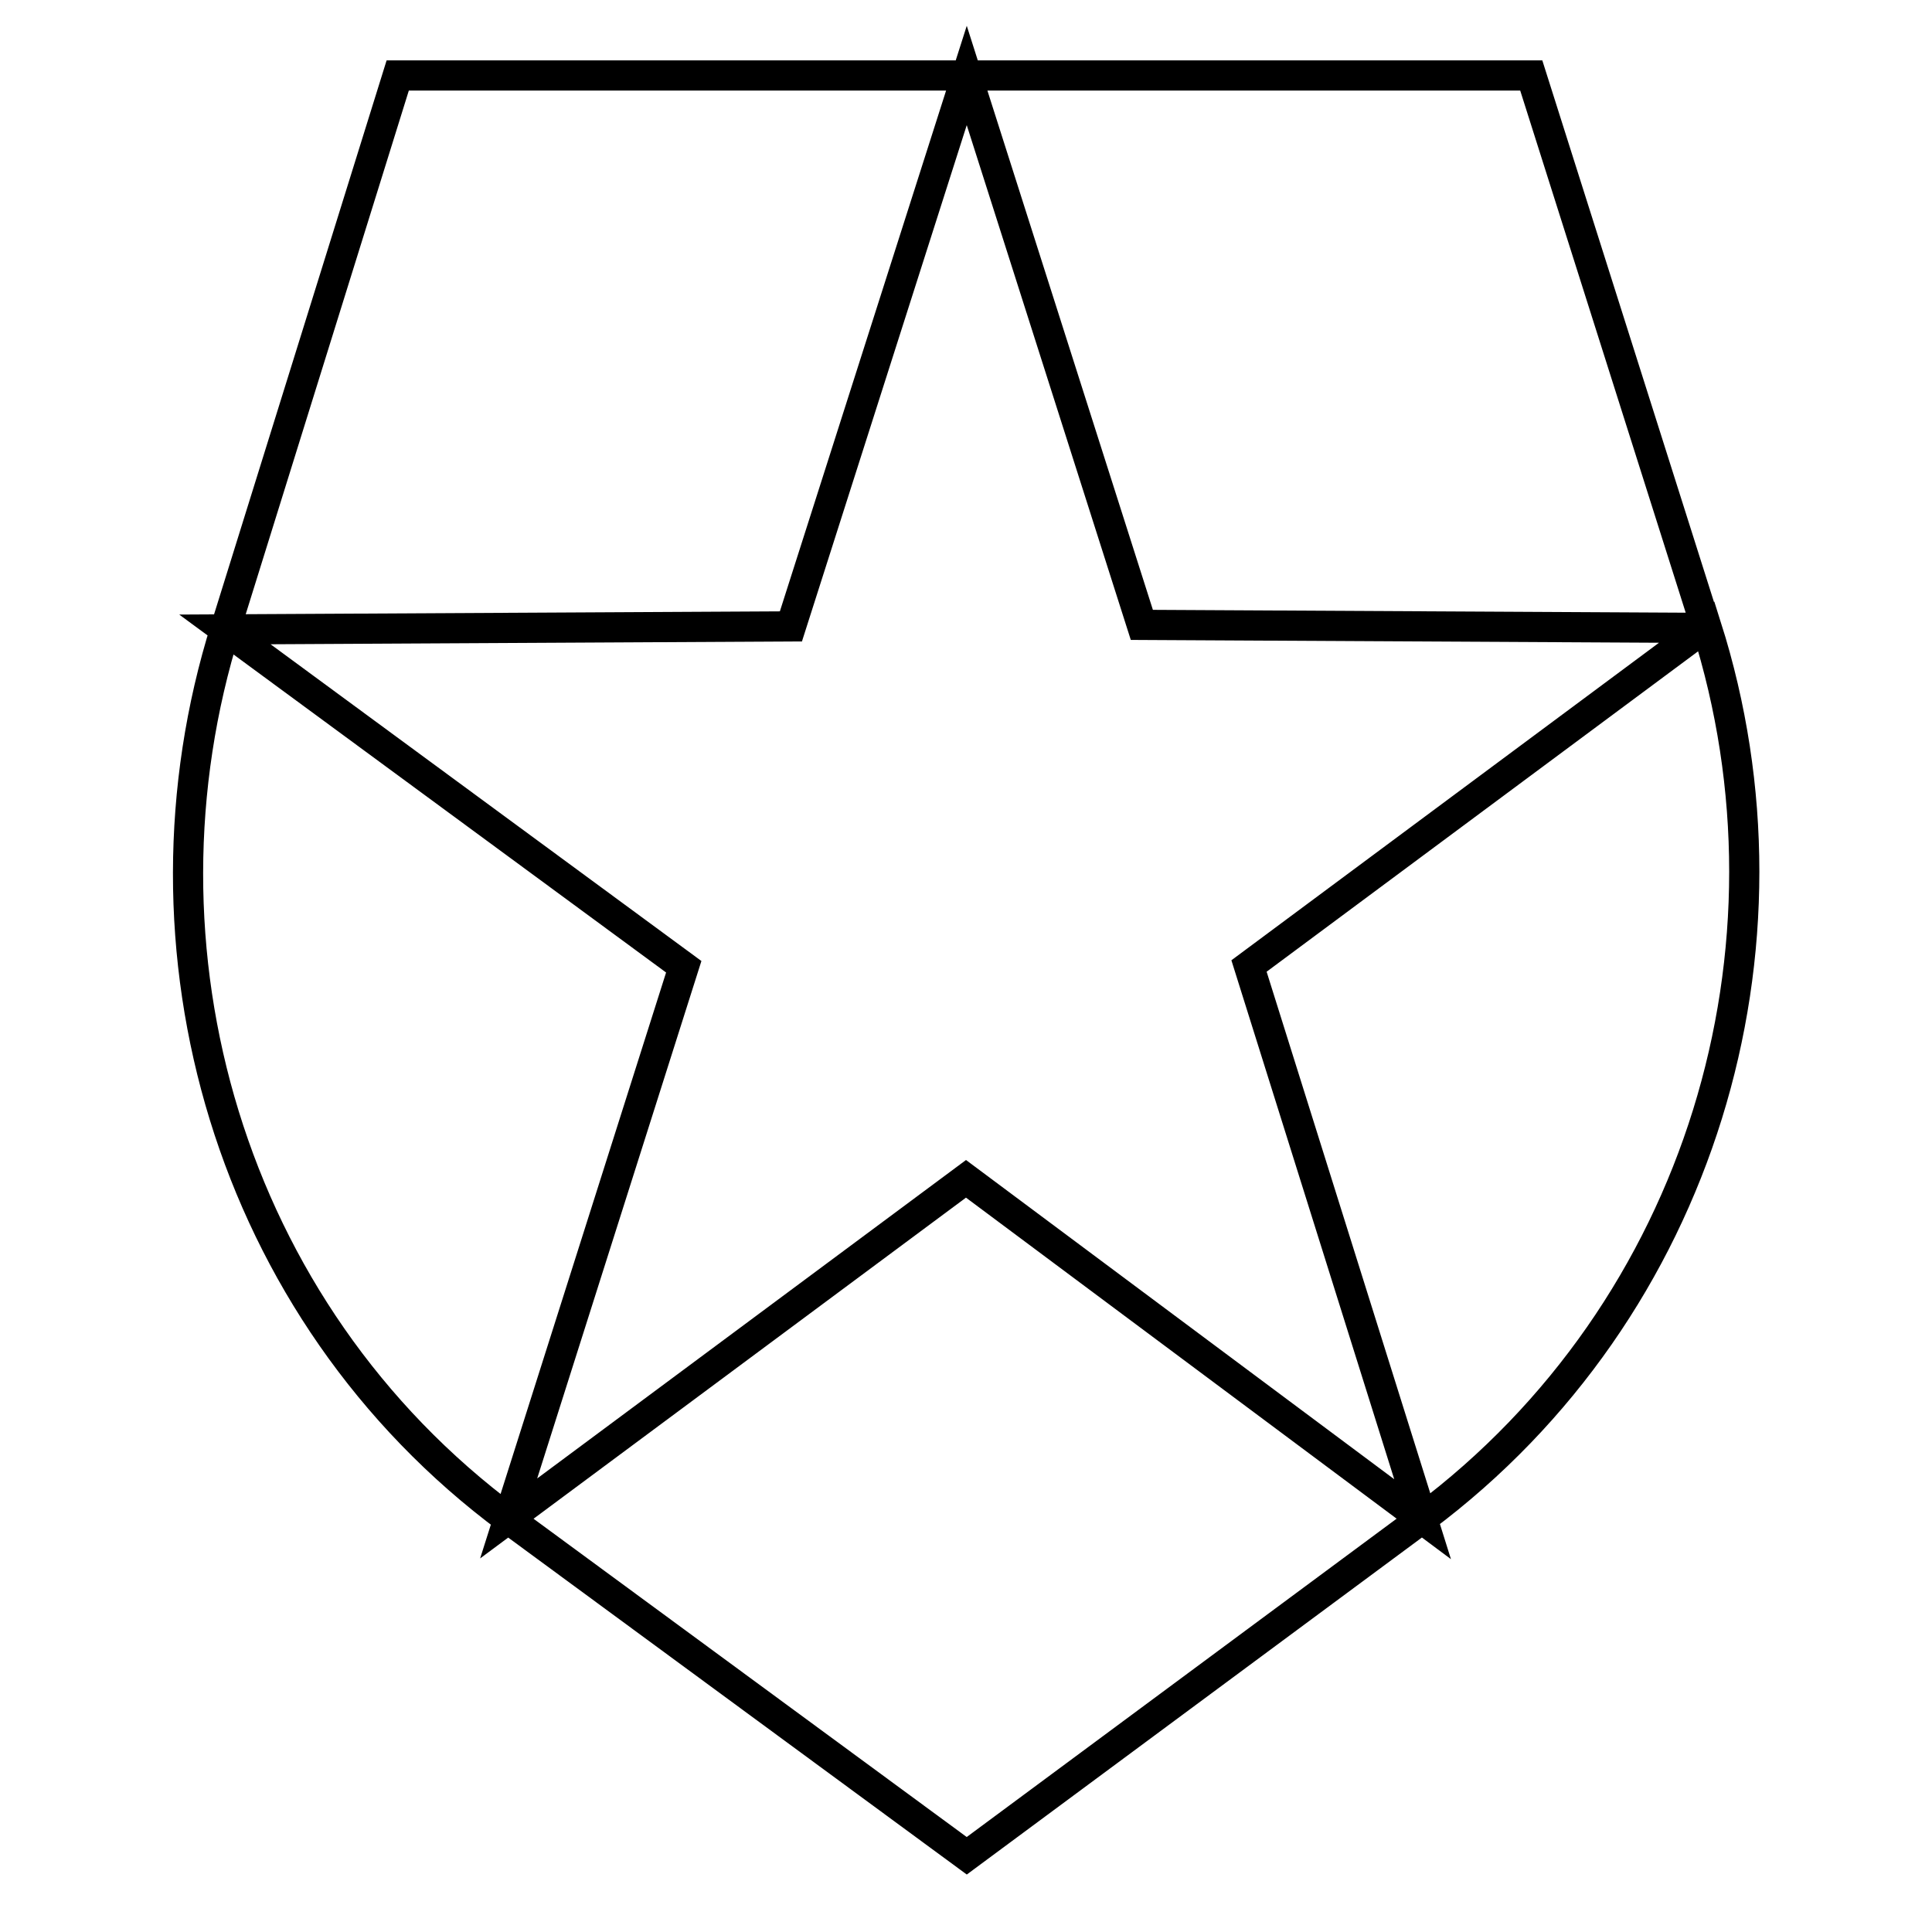 <?xml version="1.0" encoding="utf-8"?>
<!-- Svg Vector Icons : http://www.onlinewebfonts.com/icon -->
<!DOCTYPE svg PUBLIC "-//W3C//DTD SVG 1.1//EN" "http://www.w3.org/Graphics/SVG/1.1/DTD/svg11.dtd">
<svg version="1.1" xmlns="http://www.w3.org/2000/svg" xmlns:xlink="http://www.w3.org/1999/xlink" x="0px" y="0px" viewBox="0 0 256 256" enable-background="new 0 0 256 256" xml:space="preserve">
<g> <path stroke-width="4" fill-opacity="0" stroke="#000000"  d="M226.1,83.2L202.9,10H52.7L29.9,83.2c-13.3,42.4,0.3,90.5,37.5,118.1l60.7,44.6l60.5-44.8 c36.9-27.6,51-75.6,37.5-118.1l-60.6,45l23,73.3L128,156.2l-60.6,45l23.2-73.1L29.8,83.4l75-0.4L128.1,10l23.2,72.8L226.1,83.2 L226.1,83.2z"/></g>
</svg>